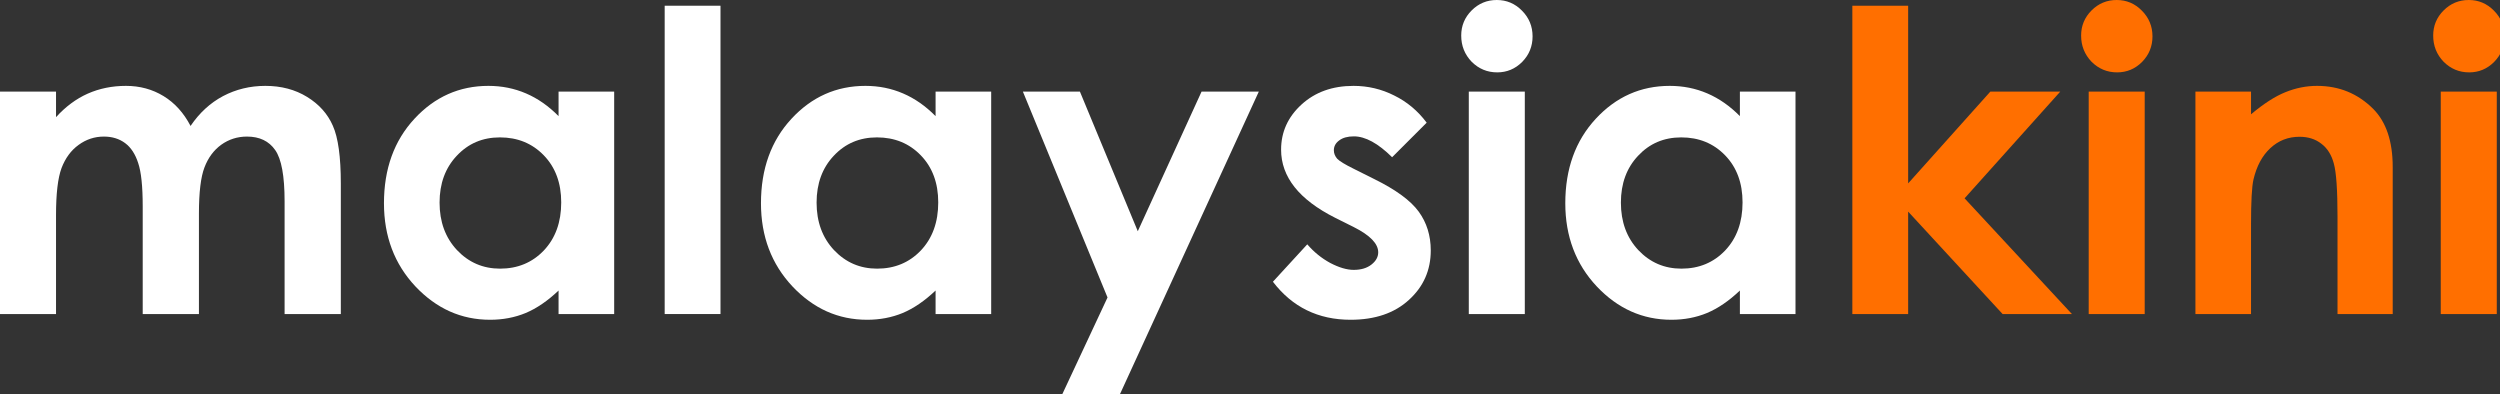 <svg width="203" height="32" viewBox="0 0 203 32" fill="none" xmlns="http://www.w3.org/2000/svg">
<rect x="0" y="0" width="203" height="32" fill="#333333" stroke="none"/>
<path d="M0 7.438H4.549V9.513C5.324 8.66 6.181 8.024 7.122 7.604C8.074 7.183 9.109 6.973 10.227 6.973C11.355 6.973 12.374 7.249 13.281 7.803C14.189 8.356 14.919 9.164 15.473 10.227C16.192 9.164 17.072 8.356 18.112 7.803C19.164 7.249 20.309 6.973 21.549 6.973C22.833 6.973 23.962 7.271 24.936 7.869C25.91 8.467 26.607 9.247 27.027 10.21C27.459 11.173 27.675 12.739 27.675 14.908V25.5H23.109V16.336C23.109 14.288 22.855 12.905 22.346 12.185C21.837 11.455 21.073 11.09 20.055 11.09C19.28 11.09 18.583 11.311 17.963 11.754C17.354 12.197 16.9 12.811 16.602 13.597C16.303 14.371 16.153 15.622 16.153 17.349V25.5H11.588V16.751C11.588 15.135 11.466 13.967 11.223 13.248C10.99 12.518 10.636 11.975 10.16 11.621C9.684 11.267 9.109 11.09 8.434 11.09C7.681 11.09 6.995 11.317 6.375 11.771C5.766 12.213 5.307 12.838 4.997 13.646C4.698 14.454 4.549 15.727 4.549 17.465V25.5H0V7.438Z" fill="white"/>
<path d="M45.355 7.438H49.871V25.5H45.355V23.591C44.47 24.432 43.579 25.041 42.683 25.417C41.797 25.782 40.834 25.965 39.794 25.965C37.459 25.965 35.439 25.063 33.734 23.259C32.03 21.444 31.178 19.191 31.178 16.502C31.178 13.713 32.002 11.427 33.651 9.646C35.3 7.864 37.304 6.973 39.661 6.973C40.746 6.973 41.764 7.177 42.716 7.587C43.668 7.996 44.547 8.611 45.355 9.43V7.438ZM40.591 11.156C39.185 11.156 38.018 11.654 37.088 12.65C36.158 13.635 35.693 14.903 35.693 16.452C35.693 18.013 36.164 19.297 37.105 20.304C38.056 21.311 39.224 21.814 40.607 21.814C42.035 21.814 43.219 21.322 44.16 20.337C45.101 19.341 45.571 18.04 45.571 16.436C45.571 14.864 45.101 13.591 44.16 12.617C43.219 11.643 42.03 11.156 40.591 11.156Z" fill="white"/>
<path d="M53.972 0.465H58.504V25.5H53.972V0.465Z" fill="white"/>
<path d="M75.969 7.438H80.484V25.5H75.969V23.591C75.083 24.432 74.192 25.041 73.296 25.417C72.41 25.782 71.448 25.965 70.407 25.965C68.072 25.965 66.052 25.063 64.348 23.259C62.643 21.444 61.791 19.191 61.791 16.502C61.791 13.713 62.616 11.427 64.265 9.646C65.914 7.864 67.917 6.973 70.274 6.973C71.359 6.973 72.377 7.177 73.329 7.587C74.281 7.996 75.161 8.611 75.969 9.43V7.438ZM71.204 11.156C69.799 11.156 68.631 11.654 67.701 12.65C66.772 13.635 66.307 14.903 66.307 16.452C66.307 18.013 66.777 19.297 67.718 20.304C68.67 21.311 69.837 21.814 71.221 21.814C72.648 21.814 73.833 21.322 74.773 20.337C75.714 19.341 76.185 18.04 76.185 16.436C76.185 14.864 75.714 13.591 74.773 12.617C73.833 11.643 72.643 11.156 71.204 11.156Z" fill="white"/>
<path d="M83.058 7.438H87.689L92.388 18.776L97.567 7.438H102.216L90.894 32.107H86.212L89.931 24.155L83.058 7.438Z" fill="white"/>
<path d="M115.846 9.961L113.04 12.767C111.9 11.638 110.865 11.073 109.936 11.073C109.426 11.073 109.028 11.184 108.74 11.405C108.452 11.616 108.309 11.881 108.309 12.202C108.309 12.446 108.397 12.672 108.574 12.883C108.762 13.082 109.216 13.359 109.936 13.713L111.596 14.543C113.344 15.406 114.545 16.286 115.198 17.183C115.851 18.079 116.178 19.131 116.178 20.337C116.178 21.942 115.586 23.281 114.401 24.355C113.228 25.428 111.651 25.965 109.67 25.965C107.036 25.965 104.933 24.936 103.361 22.877L106.15 19.839C106.682 20.459 107.301 20.962 108.01 21.35C108.729 21.726 109.366 21.914 109.919 21.914C110.517 21.914 110.998 21.77 111.363 21.482C111.729 21.195 111.911 20.863 111.911 20.486C111.911 19.789 111.253 19.108 109.936 18.444L108.408 17.681C105.486 16.209 104.025 14.366 104.025 12.152C104.025 10.725 104.573 9.507 105.669 8.5C106.776 7.482 108.187 6.973 109.902 6.973C111.076 6.973 112.177 7.233 113.206 7.753C114.246 8.262 115.126 8.998 115.846 9.961Z" fill="white"/>
<path d="M121.54 0C122.337 0 123.018 0.288 123.582 0.863C124.158 1.439 124.445 2.136 124.445 2.955C124.445 3.763 124.163 4.455 123.599 5.03C123.034 5.595 122.359 5.877 121.573 5.877C120.765 5.877 120.074 5.589 119.498 5.014C118.934 4.427 118.651 3.719 118.651 2.889C118.651 2.092 118.934 1.411 119.498 0.847C120.062 0.282 120.743 0 121.54 0ZM119.266 7.438H123.814V25.5H119.266V7.438Z" fill="white"/>
<path d="M141.279 7.438H145.795V25.5H141.279V23.591C140.394 24.432 139.503 25.041 138.606 25.417C137.721 25.782 136.758 25.965 135.718 25.965C133.382 25.965 131.363 25.063 129.658 23.259C127.954 21.444 127.102 19.191 127.102 16.502C127.102 13.713 127.926 11.427 129.575 9.646C131.224 7.864 133.228 6.973 135.585 6.973C136.67 6.973 137.688 7.177 138.64 7.587C139.591 7.996 140.471 8.611 141.279 9.43V7.438ZM136.515 11.156C135.109 11.156 133.941 11.654 133.012 12.65C132.082 13.635 131.617 14.903 131.617 16.452C131.617 18.013 132.088 19.297 133.028 20.304C133.98 21.311 135.148 21.814 136.531 21.814C137.959 21.814 139.143 21.322 140.084 20.337C141.025 19.341 141.495 18.04 141.495 16.436C141.495 14.864 141.025 13.591 140.084 12.617C139.143 11.643 137.953 11.156 136.515 11.156Z" fill="white"/>
<path d="M150.41 0.465H154.942V14.892L161.616 7.438H167.294L159.524 16.104L168.24 25.5H162.612L154.942 17.183V25.5H150.41V0.465Z" fill="#FF6F00"/>
<path d="M171.876 0C172.673 0 173.354 0.288 173.918 0.863C174.493 1.439 174.781 2.136 174.781 2.955C174.781 3.763 174.499 4.455 173.935 5.03C173.37 5.595 172.695 5.877 171.909 5.877C171.101 5.877 170.41 5.589 169.834 5.014C169.27 4.427 168.987 3.719 168.987 2.889C168.987 2.092 169.27 1.411 169.834 0.847C170.398 0.282 171.079 0 171.876 0ZM169.602 7.438H174.15V25.5H169.602V7.438Z" fill="#FF6F00"/>
<path d="M178.268 7.438H182.783V9.28C183.812 8.417 184.742 7.819 185.572 7.487C186.413 7.144 187.271 6.973 188.146 6.973C189.938 6.973 191.46 7.598 192.711 8.849C193.762 9.911 194.288 11.483 194.288 13.563V25.5H189.806V17.581C189.806 15.423 189.706 13.99 189.507 13.281C189.319 12.573 188.981 12.036 188.494 11.671C188.018 11.295 187.426 11.106 186.718 11.106C185.799 11.106 185.008 11.416 184.344 12.036C183.691 12.645 183.237 13.492 182.982 14.576C182.85 15.141 182.783 16.364 182.783 18.245V25.5H178.268V7.438Z" fill="#FF6F00"/>
<path d="M200.464 0C201.261 0 201.941 0.288 202.506 0.863C203.081 1.439 203.369 2.136 203.369 2.955C203.369 3.763 203.087 4.455 202.522 5.03C201.958 5.595 201.283 5.877 200.497 5.877C199.689 5.877 198.997 5.589 198.422 5.014C197.857 4.427 197.575 3.719 197.575 2.889C197.575 2.092 197.857 1.411 198.422 0.847C198.986 0.282 199.667 0 200.464 0ZM198.189 7.438H202.738V25.5H198.189V7.438Z" fill="#FF6F00"/>
</svg>
